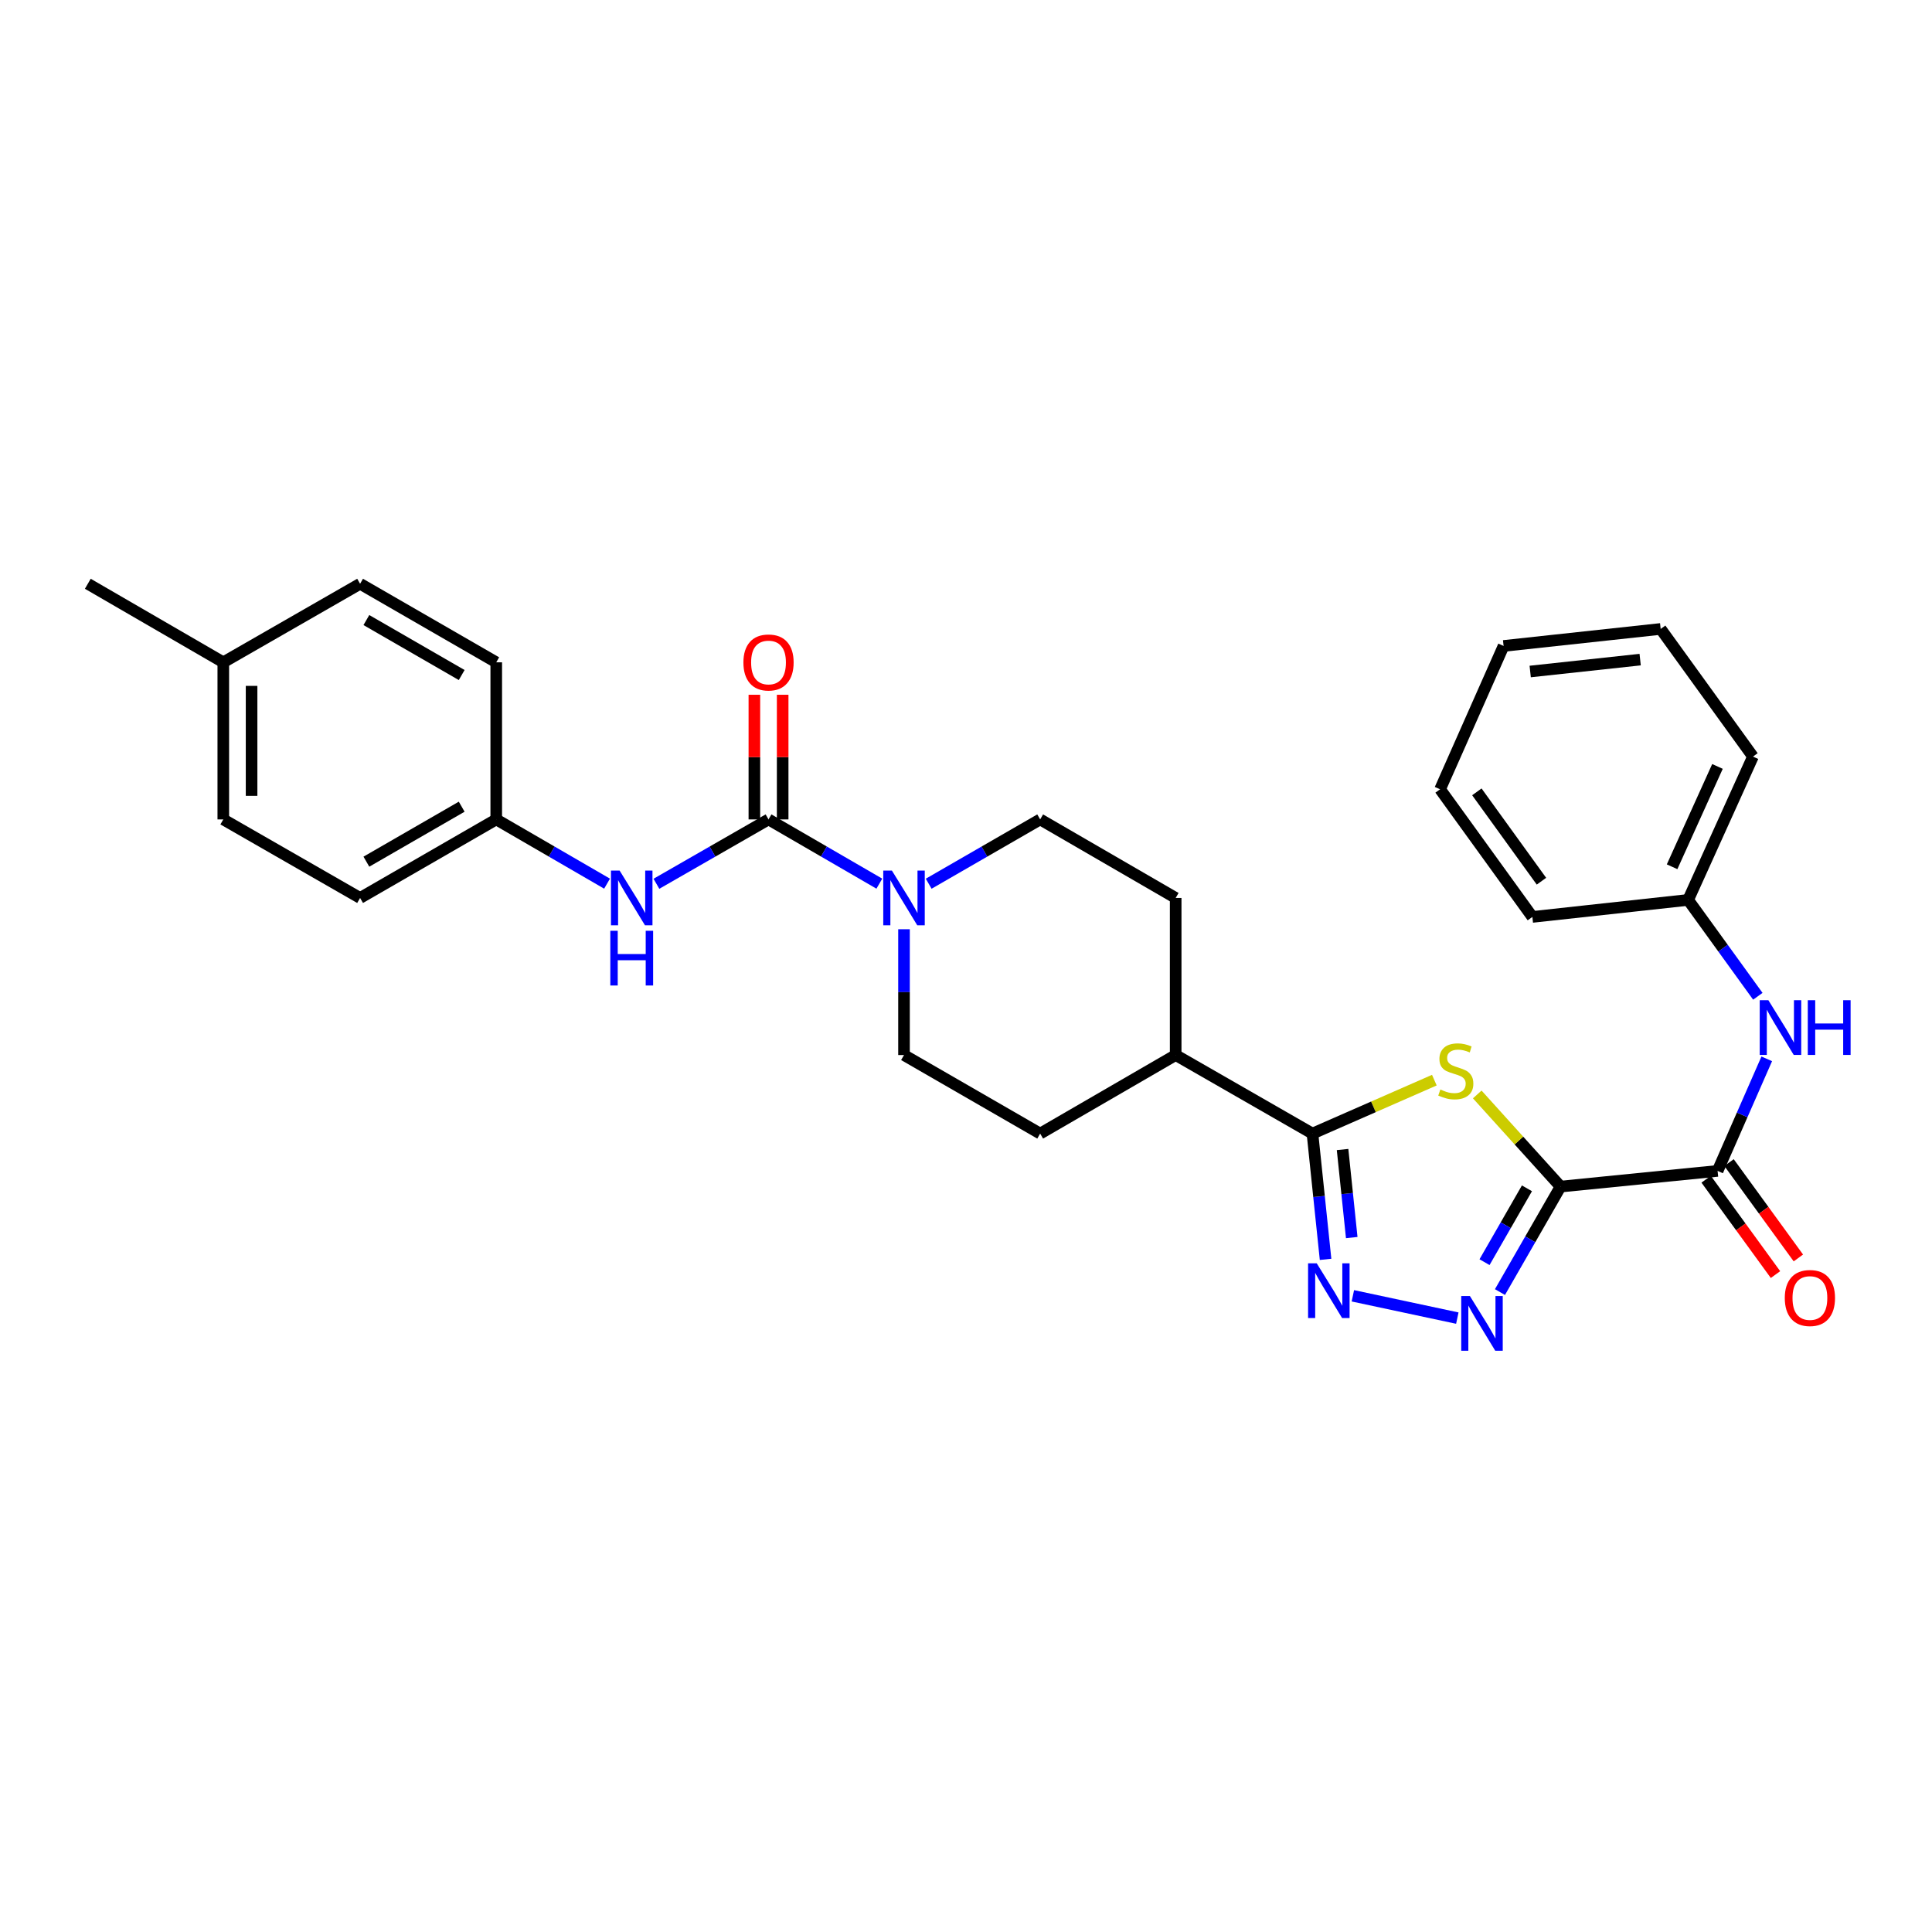 <?xml version='1.0' encoding='iso-8859-1'?>
<svg version='1.1' baseProfile='full'
              xmlns='http://www.w3.org/2000/svg'
                      xmlns:rdkit='http://www.rdkit.org/xml'
                      xmlns:xlink='http://www.w3.org/1999/xlink'
                  xml:space='preserve'
width='1000px' height='1000px' viewBox='0 0 1000 1000'>
<!-- END OF HEADER -->
<rect style='opacity:1.0;fill:#FFFFFF;stroke:none' width='1000' height='1000' x='0' y='0'> </rect>
<path class='bond-0' d='M 807.742,614.178 L 786.182,590.331' style='fill:none;fill-rule:evenodd;stroke:#000000;stroke-width:6px;stroke-linecap:butt;stroke-linejoin:miter;stroke-opacity:1' />
<path class='bond-0' d='M 786.182,590.331 L 764.622,566.485' style='fill:none;fill-rule:evenodd;stroke:#CCCC00;stroke-width:6px;stroke-linecap:butt;stroke-linejoin:miter;stroke-opacity:1' />
<path class='bond-1' d='M 807.742,614.178 L 792.06,641.476' style='fill:none;fill-rule:evenodd;stroke:#000000;stroke-width:6px;stroke-linecap:butt;stroke-linejoin:miter;stroke-opacity:1' />
<path class='bond-1' d='M 792.06,641.476 L 776.379,668.774' style='fill:none;fill-rule:evenodd;stroke:#0000FF;stroke-width:6px;stroke-linecap:butt;stroke-linejoin:miter;stroke-opacity:1' />
<path class='bond-1' d='M 790.342,615.075 L 779.365,634.183' style='fill:none;fill-rule:evenodd;stroke:#000000;stroke-width:6px;stroke-linecap:butt;stroke-linejoin:miter;stroke-opacity:1' />
<path class='bond-1' d='M 779.365,634.183 L 768.388,653.292' style='fill:none;fill-rule:evenodd;stroke:#0000FF;stroke-width:6px;stroke-linecap:butt;stroke-linejoin:miter;stroke-opacity:1' />
<path class='bond-5' d='M 807.742,614.178 L 889.024,606.06' style='fill:none;fill-rule:evenodd;stroke:#000000;stroke-width:6px;stroke-linecap:butt;stroke-linejoin:miter;stroke-opacity:1' />
<path class='bond-3' d='M 742.416,559.077 L 710.874,572.909' style='fill:none;fill-rule:evenodd;stroke:#CCCC00;stroke-width:6px;stroke-linecap:butt;stroke-linejoin:miter;stroke-opacity:1' />
<path class='bond-3' d='M 710.874,572.909 L 679.332,586.742' style='fill:none;fill-rule:evenodd;stroke:#000000;stroke-width:6px;stroke-linecap:butt;stroke-linejoin:miter;stroke-opacity:1' />
<path class='bond-2' d='M 754.306,682.25 L 700.239,670.705' style='fill:none;fill-rule:evenodd;stroke:#0000FF;stroke-width:6px;stroke-linecap:butt;stroke-linejoin:miter;stroke-opacity:1' />
<path class='bond-29' d='M 686.111,651.845 L 682.721,619.294' style='fill:none;fill-rule:evenodd;stroke:#0000FF;stroke-width:6px;stroke-linecap:butt;stroke-linejoin:miter;stroke-opacity:1' />
<path class='bond-29' d='M 682.721,619.294 L 679.332,586.742' style='fill:none;fill-rule:evenodd;stroke:#000000;stroke-width:6px;stroke-linecap:butt;stroke-linejoin:miter;stroke-opacity:1' />
<path class='bond-29' d='M 699.657,640.563 L 697.284,617.777' style='fill:none;fill-rule:evenodd;stroke:#0000FF;stroke-width:6px;stroke-linecap:butt;stroke-linejoin:miter;stroke-opacity:1' />
<path class='bond-29' d='M 697.284,617.777 L 694.911,594.991' style='fill:none;fill-rule:evenodd;stroke:#000000;stroke-width:6px;stroke-linecap:butt;stroke-linejoin:miter;stroke-opacity:1' />
<path class='bond-9' d='M 679.332,586.742 L 608.526,546.089' style='fill:none;fill-rule:evenodd;stroke:#000000;stroke-width:6px;stroke-linecap:butt;stroke-linejoin:miter;stroke-opacity:1' />
<path class='bond-4' d='M 397.784,424.129 L 426.466,440.755' style='fill:none;fill-rule:evenodd;stroke:#000000;stroke-width:6px;stroke-linecap:butt;stroke-linejoin:miter;stroke-opacity:1' />
<path class='bond-4' d='M 426.466,440.755 L 455.148,457.382' style='fill:none;fill-rule:evenodd;stroke:#0000FF;stroke-width:6px;stroke-linecap:butt;stroke-linejoin:miter;stroke-opacity:1' />
<path class='bond-7' d='M 397.784,424.129 L 368.771,440.786' style='fill:none;fill-rule:evenodd;stroke:#000000;stroke-width:6px;stroke-linecap:butt;stroke-linejoin:miter;stroke-opacity:1' />
<path class='bond-7' d='M 368.771,440.786 L 339.759,457.444' style='fill:none;fill-rule:evenodd;stroke:#0000FF;stroke-width:6px;stroke-linecap:butt;stroke-linejoin:miter;stroke-opacity:1' />
<path class='bond-10' d='M 405.104,424.129 L 405.104,391.868' style='fill:none;fill-rule:evenodd;stroke:#000000;stroke-width:6px;stroke-linecap:butt;stroke-linejoin:miter;stroke-opacity:1' />
<path class='bond-10' d='M 405.104,391.868 L 405.104,359.607' style='fill:none;fill-rule:evenodd;stroke:#FF0000;stroke-width:6px;stroke-linecap:butt;stroke-linejoin:miter;stroke-opacity:1' />
<path class='bond-10' d='M 390.463,424.129 L 390.463,391.868' style='fill:none;fill-rule:evenodd;stroke:#000000;stroke-width:6px;stroke-linecap:butt;stroke-linejoin:miter;stroke-opacity:1' />
<path class='bond-10' d='M 390.463,391.868 L 390.463,359.607' style='fill:none;fill-rule:evenodd;stroke:#FF0000;stroke-width:6px;stroke-linecap:butt;stroke-linejoin:miter;stroke-opacity:1' />
<path class='bond-8' d='M 889.024,606.06 L 901.746,577.058' style='fill:none;fill-rule:evenodd;stroke:#000000;stroke-width:6px;stroke-linecap:butt;stroke-linejoin:miter;stroke-opacity:1' />
<path class='bond-8' d='M 901.746,577.058 L 914.468,548.056' style='fill:none;fill-rule:evenodd;stroke:#0000FF;stroke-width:6px;stroke-linecap:butt;stroke-linejoin:miter;stroke-opacity:1' />
<path class='bond-13' d='M 883.103,610.366 L 901.048,635.043' style='fill:none;fill-rule:evenodd;stroke:#000000;stroke-width:6px;stroke-linecap:butt;stroke-linejoin:miter;stroke-opacity:1' />
<path class='bond-13' d='M 901.048,635.043 L 918.992,659.72' style='fill:none;fill-rule:evenodd;stroke:#FF0000;stroke-width:6px;stroke-linecap:butt;stroke-linejoin:miter;stroke-opacity:1' />
<path class='bond-13' d='M 894.945,601.755 L 912.889,626.432' style='fill:none;fill-rule:evenodd;stroke:#000000;stroke-width:6px;stroke-linecap:butt;stroke-linejoin:miter;stroke-opacity:1' />
<path class='bond-13' d='M 912.889,626.432 L 930.834,651.11' style='fill:none;fill-rule:evenodd;stroke:#FF0000;stroke-width:6px;stroke-linecap:butt;stroke-linejoin:miter;stroke-opacity:1' />
<path class='bond-6' d='M 467.914,480.975 L 467.914,513.532' style='fill:none;fill-rule:evenodd;stroke:#0000FF;stroke-width:6px;stroke-linecap:butt;stroke-linejoin:miter;stroke-opacity:1' />
<path class='bond-6' d='M 467.914,513.532 L 467.914,546.089' style='fill:none;fill-rule:evenodd;stroke:#000000;stroke-width:6px;stroke-linecap:butt;stroke-linejoin:miter;stroke-opacity:1' />
<path class='bond-30' d='M 480.688,457.413 L 509.538,440.771' style='fill:none;fill-rule:evenodd;stroke:#0000FF;stroke-width:6px;stroke-linecap:butt;stroke-linejoin:miter;stroke-opacity:1' />
<path class='bond-30' d='M 509.538,440.771 L 538.387,424.129' style='fill:none;fill-rule:evenodd;stroke:#000000;stroke-width:6px;stroke-linecap:butt;stroke-linejoin:miter;stroke-opacity:1' />
<path class='bond-16' d='M 314.212,457.381 L 285.533,440.755' style='fill:none;fill-rule:evenodd;stroke:#0000FF;stroke-width:6px;stroke-linecap:butt;stroke-linejoin:miter;stroke-opacity:1' />
<path class='bond-16' d='M 285.533,440.755 L 256.855,424.129' style='fill:none;fill-rule:evenodd;stroke:#000000;stroke-width:6px;stroke-linecap:butt;stroke-linejoin:miter;stroke-opacity:1' />
<path class='bond-17' d='M 909.852,515.672 L 891.817,490.735' style='fill:none;fill-rule:evenodd;stroke:#0000FF;stroke-width:6px;stroke-linecap:butt;stroke-linejoin:miter;stroke-opacity:1' />
<path class='bond-17' d='M 891.817,490.735 L 873.781,465.799' style='fill:none;fill-rule:evenodd;stroke:#000000;stroke-width:6px;stroke-linecap:butt;stroke-linejoin:miter;stroke-opacity:1' />
<path class='bond-14' d='M 608.526,546.089 L 608.526,464.782' style='fill:none;fill-rule:evenodd;stroke:#000000;stroke-width:6px;stroke-linecap:butt;stroke-linejoin:miter;stroke-opacity:1' />
<path class='bond-15' d='M 608.526,546.089 L 538.387,586.742' style='fill:none;fill-rule:evenodd;stroke:#000000;stroke-width:6px;stroke-linecap:butt;stroke-linejoin:miter;stroke-opacity:1' />
<path class='bond-11' d='M 538.387,424.129 L 608.526,464.782' style='fill:none;fill-rule:evenodd;stroke:#000000;stroke-width:6px;stroke-linecap:butt;stroke-linejoin:miter;stroke-opacity:1' />
<path class='bond-12' d='M 467.914,546.089 L 538.387,586.742' style='fill:none;fill-rule:evenodd;stroke:#000000;stroke-width:6px;stroke-linecap:butt;stroke-linejoin:miter;stroke-opacity:1' />
<path class='bond-19' d='M 256.855,424.129 L 256.855,342.814' style='fill:none;fill-rule:evenodd;stroke:#000000;stroke-width:6px;stroke-linecap:butt;stroke-linejoin:miter;stroke-opacity:1' />
<path class='bond-20' d='M 256.855,424.129 L 186.383,464.782' style='fill:none;fill-rule:evenodd;stroke:#000000;stroke-width:6px;stroke-linecap:butt;stroke-linejoin:miter;stroke-opacity:1' />
<path class='bond-20' d='M 238.969,417.545 L 189.638,446.002' style='fill:none;fill-rule:evenodd;stroke:#000000;stroke-width:6px;stroke-linecap:butt;stroke-linejoin:miter;stroke-opacity:1' />
<path class='bond-23' d='M 873.781,465.799 L 907.334,391.609' style='fill:none;fill-rule:evenodd;stroke:#000000;stroke-width:6px;stroke-linecap:butt;stroke-linejoin:miter;stroke-opacity:1' />
<path class='bond-23' d='M 865.474,448.637 L 888.961,396.705' style='fill:none;fill-rule:evenodd;stroke:#000000;stroke-width:6px;stroke-linecap:butt;stroke-linejoin:miter;stroke-opacity:1' />
<path class='bond-24' d='M 873.781,465.799 L 793.158,474.6' style='fill:none;fill-rule:evenodd;stroke:#000000;stroke-width:6px;stroke-linecap:butt;stroke-linejoin:miter;stroke-opacity:1' />
<path class='bond-18' d='M 115.577,342.814 L 115.577,424.129' style='fill:none;fill-rule:evenodd;stroke:#000000;stroke-width:6px;stroke-linecap:butt;stroke-linejoin:miter;stroke-opacity:1' />
<path class='bond-18' d='M 130.218,355.011 L 130.218,411.931' style='fill:none;fill-rule:evenodd;stroke:#000000;stroke-width:6px;stroke-linecap:butt;stroke-linejoin:miter;stroke-opacity:1' />
<path class='bond-25' d='M 115.577,342.814 L 45.455,302.16' style='fill:none;fill-rule:evenodd;stroke:#000000;stroke-width:6px;stroke-linecap:butt;stroke-linejoin:miter;stroke-opacity:1' />
<path class='bond-32' d='M 115.577,342.814 L 186.383,302.16' style='fill:none;fill-rule:evenodd;stroke:#000000;stroke-width:6px;stroke-linecap:butt;stroke-linejoin:miter;stroke-opacity:1' />
<path class='bond-21' d='M 256.855,342.814 L 186.383,302.16' style='fill:none;fill-rule:evenodd;stroke:#000000;stroke-width:6px;stroke-linecap:butt;stroke-linejoin:miter;stroke-opacity:1' />
<path class='bond-21' d='M 238.969,349.398 L 189.638,320.941' style='fill:none;fill-rule:evenodd;stroke:#000000;stroke-width:6px;stroke-linecap:butt;stroke-linejoin:miter;stroke-opacity:1' />
<path class='bond-22' d='M 186.383,464.782 L 115.577,424.129' style='fill:none;fill-rule:evenodd;stroke:#000000;stroke-width:6px;stroke-linecap:butt;stroke-linejoin:miter;stroke-opacity:1' />
<path class='bond-26' d='M 907.334,391.609 L 859.563,325.537' style='fill:none;fill-rule:evenodd;stroke:#000000;stroke-width:6px;stroke-linecap:butt;stroke-linejoin:miter;stroke-opacity:1' />
<path class='bond-27' d='M 793.158,474.6 L 745.387,408.528' style='fill:none;fill-rule:evenodd;stroke:#000000;stroke-width:6px;stroke-linecap:butt;stroke-linejoin:miter;stroke-opacity:1' />
<path class='bond-27' d='M 797.857,456.111 L 764.418,409.86' style='fill:none;fill-rule:evenodd;stroke:#000000;stroke-width:6px;stroke-linecap:butt;stroke-linejoin:miter;stroke-opacity:1' />
<path class='bond-31' d='M 859.563,325.537 L 778.256,334.338' style='fill:none;fill-rule:evenodd;stroke:#000000;stroke-width:6px;stroke-linecap:butt;stroke-linejoin:miter;stroke-opacity:1' />
<path class='bond-31' d='M 848.943,341.414 L 792.028,347.574' style='fill:none;fill-rule:evenodd;stroke:#000000;stroke-width:6px;stroke-linecap:butt;stroke-linejoin:miter;stroke-opacity:1' />
<path class='bond-28' d='M 745.387,408.528 L 778.256,334.338' style='fill:none;fill-rule:evenodd;stroke:#000000;stroke-width:6px;stroke-linecap:butt;stroke-linejoin:miter;stroke-opacity:1' />
<path  class='atom-1' d='M 745.521 563.926
Q 745.841 564.046, 747.161 564.606
Q 748.481 565.166, 749.921 565.526
Q 751.401 565.846, 752.841 565.846
Q 755.521 565.846, 757.081 564.566
Q 758.641 563.246, 758.641 560.966
Q 758.641 559.406, 757.841 558.446
Q 757.081 557.486, 755.881 556.966
Q 754.681 556.446, 752.681 555.846
Q 750.161 555.086, 748.641 554.366
Q 747.161 553.646, 746.081 552.126
Q 745.041 550.606, 745.041 548.046
Q 745.041 544.486, 747.441 542.286
Q 749.881 540.086, 754.681 540.086
Q 757.961 540.086, 761.681 541.646
L 760.761 544.726
Q 757.361 543.326, 754.801 543.326
Q 752.041 543.326, 750.521 544.486
Q 749.001 545.606, 749.041 547.566
Q 749.041 549.086, 749.801 550.006
Q 750.601 550.926, 751.721 551.446
Q 752.881 551.966, 754.801 552.566
Q 757.361 553.366, 758.881 554.166
Q 760.401 554.966, 761.481 556.606
Q 762.601 558.206, 762.601 560.966
Q 762.601 564.886, 759.961 567.006
Q 757.361 569.086, 753.001 569.086
Q 750.481 569.086, 748.561 568.526
Q 746.681 568.006, 744.441 567.086
L 745.521 563.926
' fill='#CCCC00'/>
<path  class='atom-2' d='M 760.812 670.816
L 770.092 685.816
Q 771.012 687.296, 772.492 689.976
Q 773.972 692.656, 774.052 692.816
L 774.052 670.816
L 777.812 670.816
L 777.812 699.136
L 773.932 699.136
L 763.972 682.736
Q 762.812 680.816, 761.572 678.616
Q 760.372 676.416, 760.012 675.736
L 760.012 699.136
L 756.332 699.136
L 756.332 670.816
L 760.812 670.816
' fill='#0000FF'/>
<path  class='atom-3' d='M 681.539 653.889
L 690.819 668.889
Q 691.739 670.369, 693.219 673.049
Q 694.699 675.729, 694.779 675.889
L 694.779 653.889
L 698.539 653.889
L 698.539 682.209
L 694.659 682.209
L 684.699 665.809
Q 683.539 663.889, 682.299 661.689
Q 681.099 659.489, 680.739 658.809
L 680.739 682.209
L 677.059 682.209
L 677.059 653.889
L 681.539 653.889
' fill='#0000FF'/>
<path  class='atom-7' d='M 461.654 450.622
L 470.934 465.622
Q 471.854 467.102, 473.334 469.782
Q 474.814 472.462, 474.894 472.622
L 474.894 450.622
L 478.654 450.622
L 478.654 478.942
L 474.774 478.942
L 464.814 462.542
Q 463.654 460.622, 462.414 458.422
Q 461.214 456.222, 460.854 455.542
L 460.854 478.942
L 457.174 478.942
L 457.174 450.622
L 461.654 450.622
' fill='#0000FF'/>
<path  class='atom-8' d='M 320.718 450.622
L 329.998 465.622
Q 330.918 467.102, 332.398 469.782
Q 333.878 472.462, 333.958 472.622
L 333.958 450.622
L 337.718 450.622
L 337.718 478.942
L 333.838 478.942
L 323.878 462.542
Q 322.718 460.622, 321.478 458.422
Q 320.278 456.222, 319.918 455.542
L 319.918 478.942
L 316.238 478.942
L 316.238 450.622
L 320.718 450.622
' fill='#0000FF'/>
<path  class='atom-8' d='M 315.898 481.774
L 319.738 481.774
L 319.738 493.814
L 334.218 493.814
L 334.218 481.774
L 338.058 481.774
L 338.058 510.094
L 334.218 510.094
L 334.218 497.014
L 319.738 497.014
L 319.738 510.094
L 315.898 510.094
L 315.898 481.774
' fill='#0000FF'/>
<path  class='atom-9' d='M 915.308 517.711
L 924.588 532.711
Q 925.508 534.191, 926.988 536.871
Q 928.468 539.551, 928.548 539.711
L 928.548 517.711
L 932.308 517.711
L 932.308 546.031
L 928.428 546.031
L 918.468 529.631
Q 917.308 527.711, 916.068 525.511
Q 914.868 523.311, 914.508 522.631
L 914.508 546.031
L 910.828 546.031
L 910.828 517.711
L 915.308 517.711
' fill='#0000FF'/>
<path  class='atom-9' d='M 935.708 517.711
L 939.548 517.711
L 939.548 529.751
L 954.028 529.751
L 954.028 517.711
L 957.868 517.711
L 957.868 546.031
L 954.028 546.031
L 954.028 532.951
L 939.548 532.951
L 939.548 546.031
L 935.708 546.031
L 935.708 517.711
' fill='#0000FF'/>
<path  class='atom-11' d='M 384.784 342.894
Q 384.784 336.094, 388.144 332.294
Q 391.504 328.494, 397.784 328.494
Q 404.064 328.494, 407.424 332.294
Q 410.784 336.094, 410.784 342.894
Q 410.784 349.774, 407.384 353.694
Q 403.984 357.574, 397.784 357.574
Q 391.544 357.574, 388.144 353.694
Q 384.784 349.814, 384.784 342.894
M 397.784 354.374
Q 402.104 354.374, 404.424 351.494
Q 406.784 348.574, 406.784 342.894
Q 406.784 337.334, 404.424 334.534
Q 402.104 331.694, 397.784 331.694
Q 393.464 331.694, 391.104 334.494
Q 388.784 337.294, 388.784 342.894
Q 388.784 348.614, 391.104 351.494
Q 393.464 354.374, 397.784 354.374
' fill='#FF0000'/>
<path  class='atom-14' d='M 923.803 671.846
Q 923.803 665.046, 927.163 661.246
Q 930.523 657.446, 936.803 657.446
Q 943.083 657.446, 946.443 661.246
Q 949.803 665.046, 949.803 671.846
Q 949.803 678.726, 946.403 682.646
Q 943.003 686.526, 936.803 686.526
Q 930.563 686.526, 927.163 682.646
Q 923.803 678.766, 923.803 671.846
M 936.803 683.326
Q 941.123 683.326, 943.443 680.446
Q 945.803 677.526, 945.803 671.846
Q 945.803 666.286, 943.443 663.486
Q 941.123 660.646, 936.803 660.646
Q 932.483 660.646, 930.123 663.446
Q 927.803 666.246, 927.803 671.846
Q 927.803 677.566, 930.123 680.446
Q 932.483 683.326, 936.803 683.326
' fill='#FF0000'/>
</svg>
